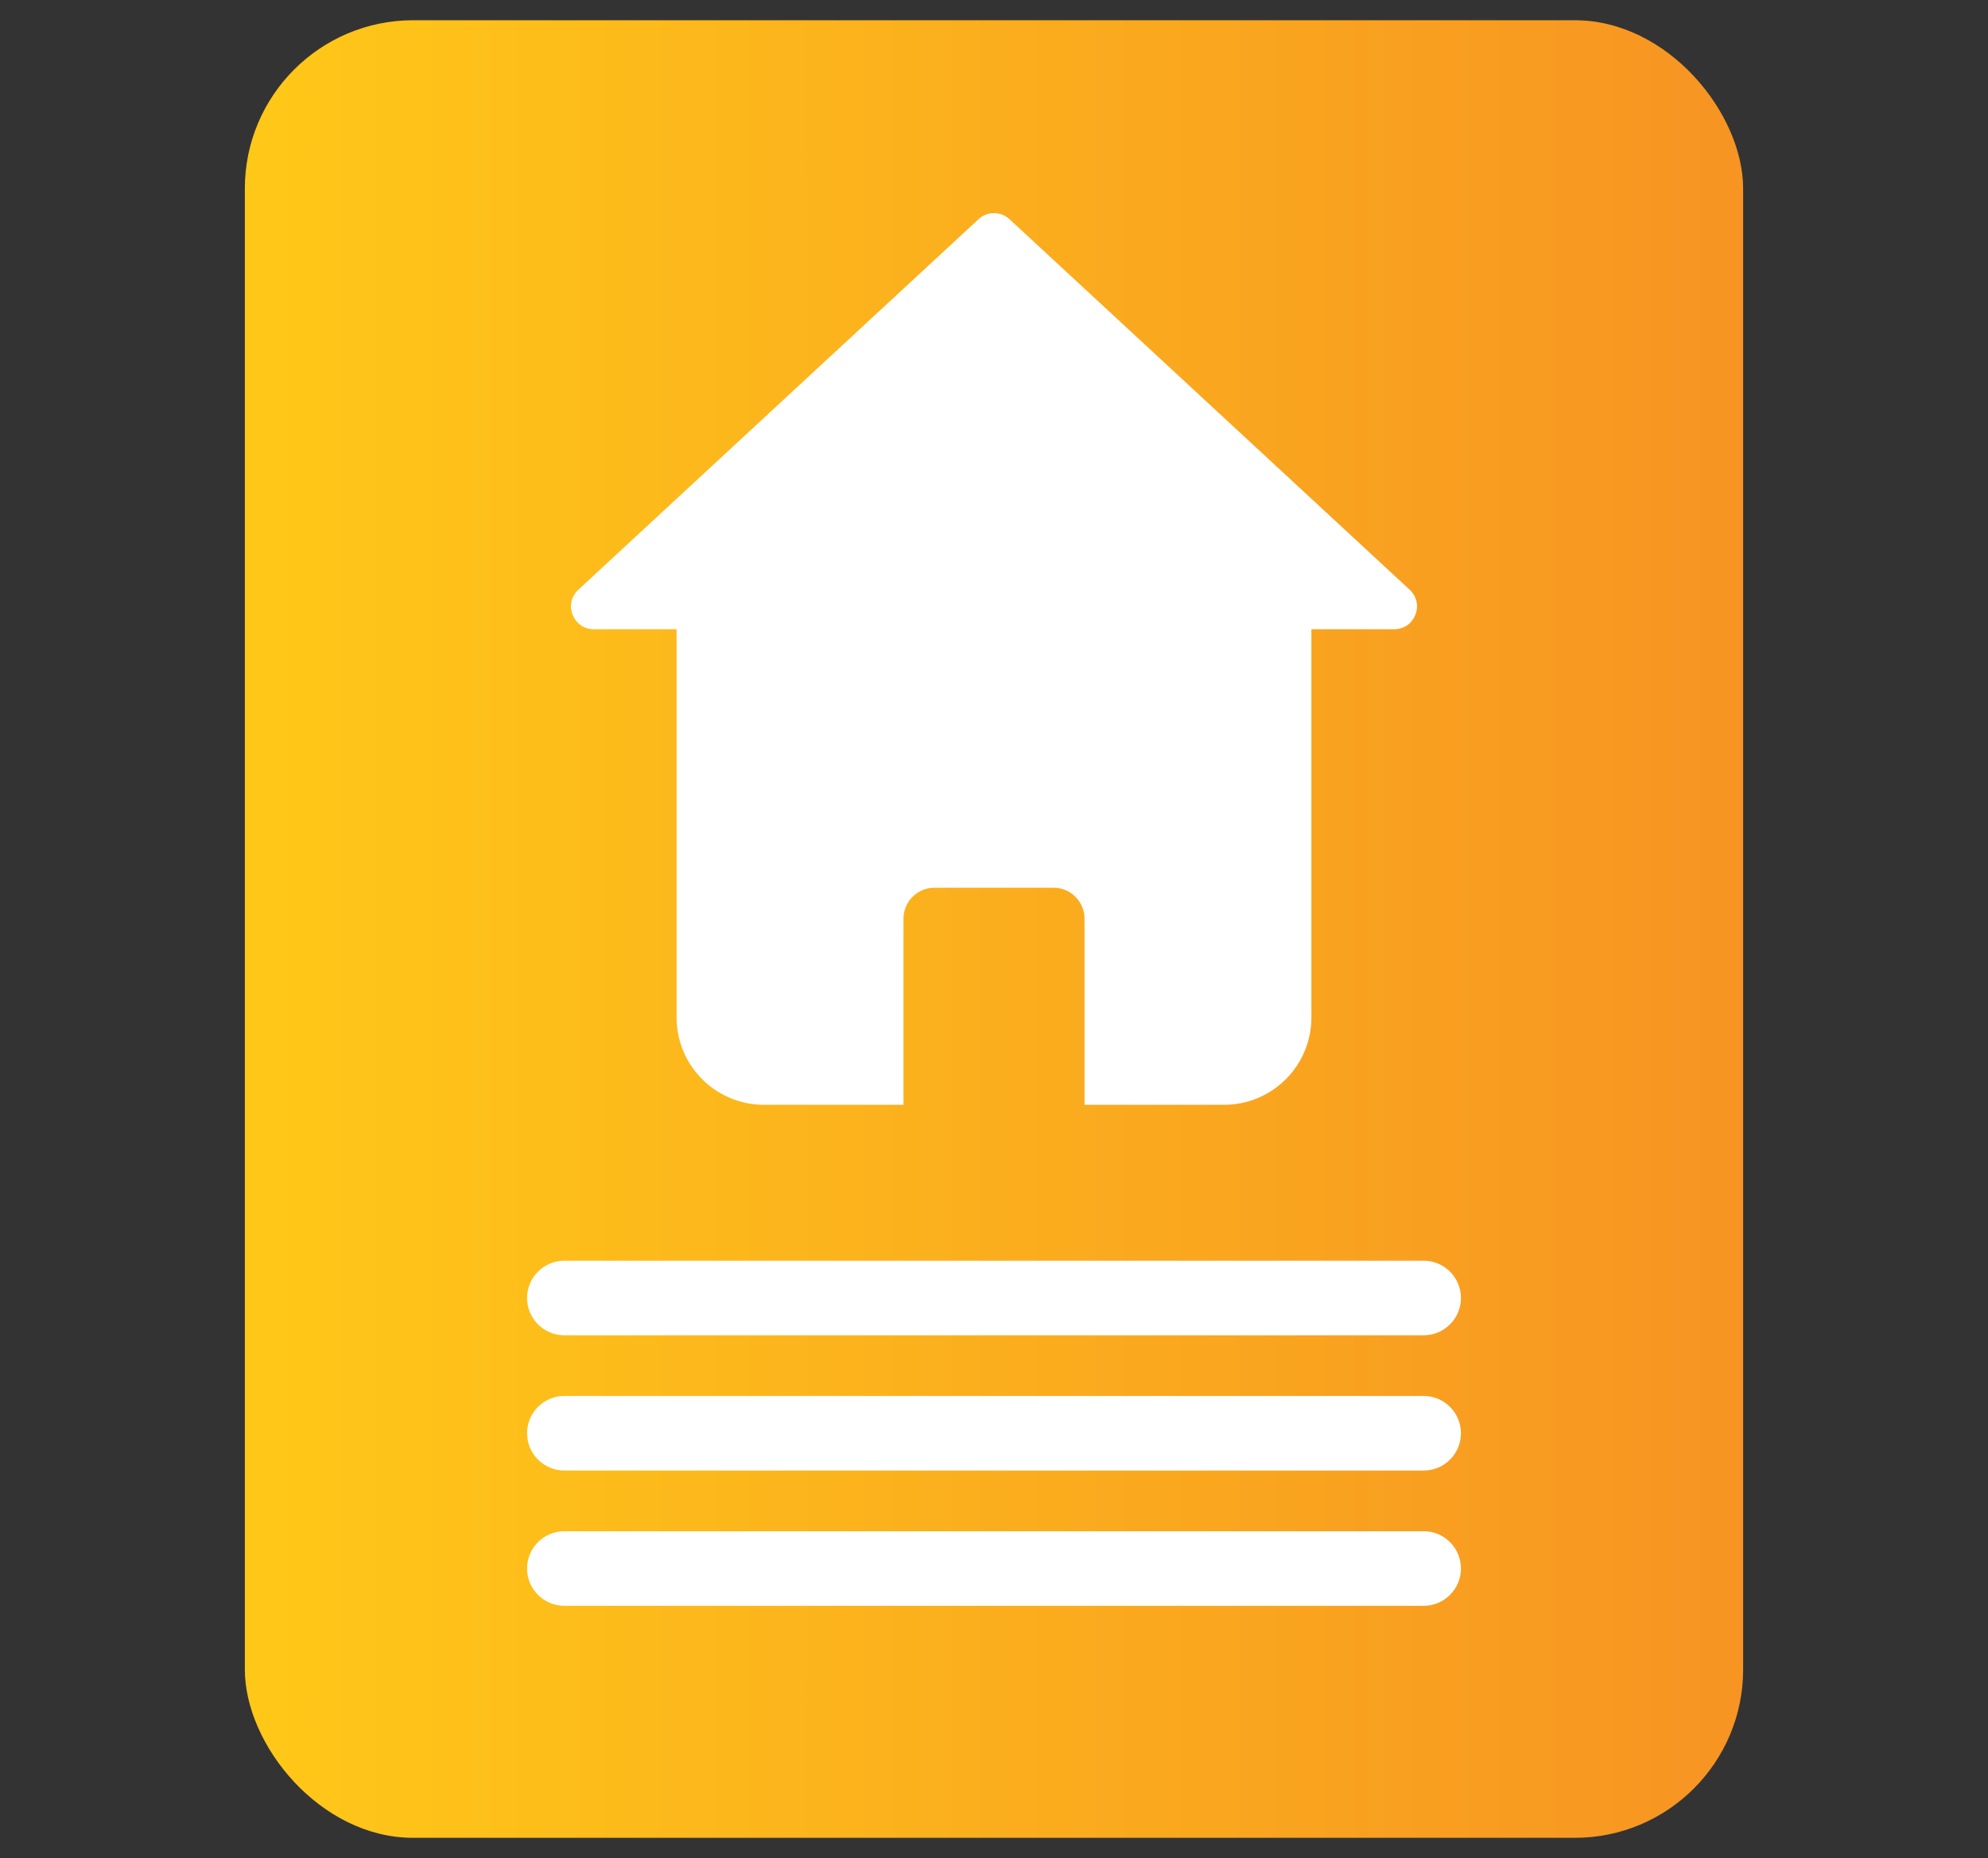 <svg xmlns="http://www.w3.org/2000/svg" xmlns:xlink="http://www.w3.org/1999/xlink" xmlns:i="http://ns.adobe.com/AdobeIllustrator/10.0/" id="Layer_1" viewBox="0 0 1155.29 1080"><rect x="0" y="0" width="1155.29" height="1080" fill="#333333" stroke="none"/><defs><style>      .st0 {        fill: url(#linear-gradient);      }      .st1 {        fill: #fff;      }    </style><linearGradient id="linear-gradient" x1="-2455.18" y1="-689.08" x2="-1584.49" y2="-689.08" gradientTransform="translate(2597.48 1229.08)" gradientUnits="userSpaceOnUse"><stop offset="0" stop-color="#f79422"></stop><stop offset="1" stop-color="#ffc818"></stop></linearGradient></defs><rect class="st0" x="142.3" y="11.76" width="870.7" height="1056.48" rx="97.83" ry="97.83" transform="translate(1155.29 1080) rotate(180)"></rect><path class="st1" d="M827.32,776.14h-499.34c-11.97,0-21.68-9.71-21.68-21.68s9.71-21.68,21.68-21.68h499.34c11.97,0,21.68,9.71,21.68,21.68s-9.71,21.68-21.68,21.68Z"></path><path class="st1" d="M827.32,854.76h-499.34c-11.97,0-21.68-9.71-21.68-21.68s9.71-21.68,21.68-21.68h499.34c11.97,0,21.68,9.71,21.68,21.68s-9.71,21.68-21.68,21.68Z"></path><path class="st1" d="M827.32,933.38h-499.34c-11.97,0-21.68-9.71-21.68-21.68s9.71-21.68,21.68-21.68h499.34c11.97,0,21.68,9.71,21.68,21.68s-9.71,21.68-21.68,21.68Z"></path><g><path class="st1" d="M568.64,127.41l-232.54,215.36c-8.85,8.2-3.05,22.99,9.01,22.99h465.08c12.06,0,17.86-14.8,9.01-22.99l-232.54-215.36c-5.08-4.71-12.94-4.71-18.02,0Z"></path><path class="st1" d="M711.33,291.88h-267.37c-28.04,0-50.77,22.73-50.77,50.77v248.75c0,28.04,22.73,50.77,50.77,50.77h81.08v-108.21c0-9.88,8.08-17.97,17.97-17.97h69.27c9.88,0,17.97,8.09,17.97,17.97v108.21h81.08c28.04,0,50.77-22.73,50.77-50.77v-248.75c0-28.04-22.73-50.77-50.77-50.77Z"></path></g></svg>